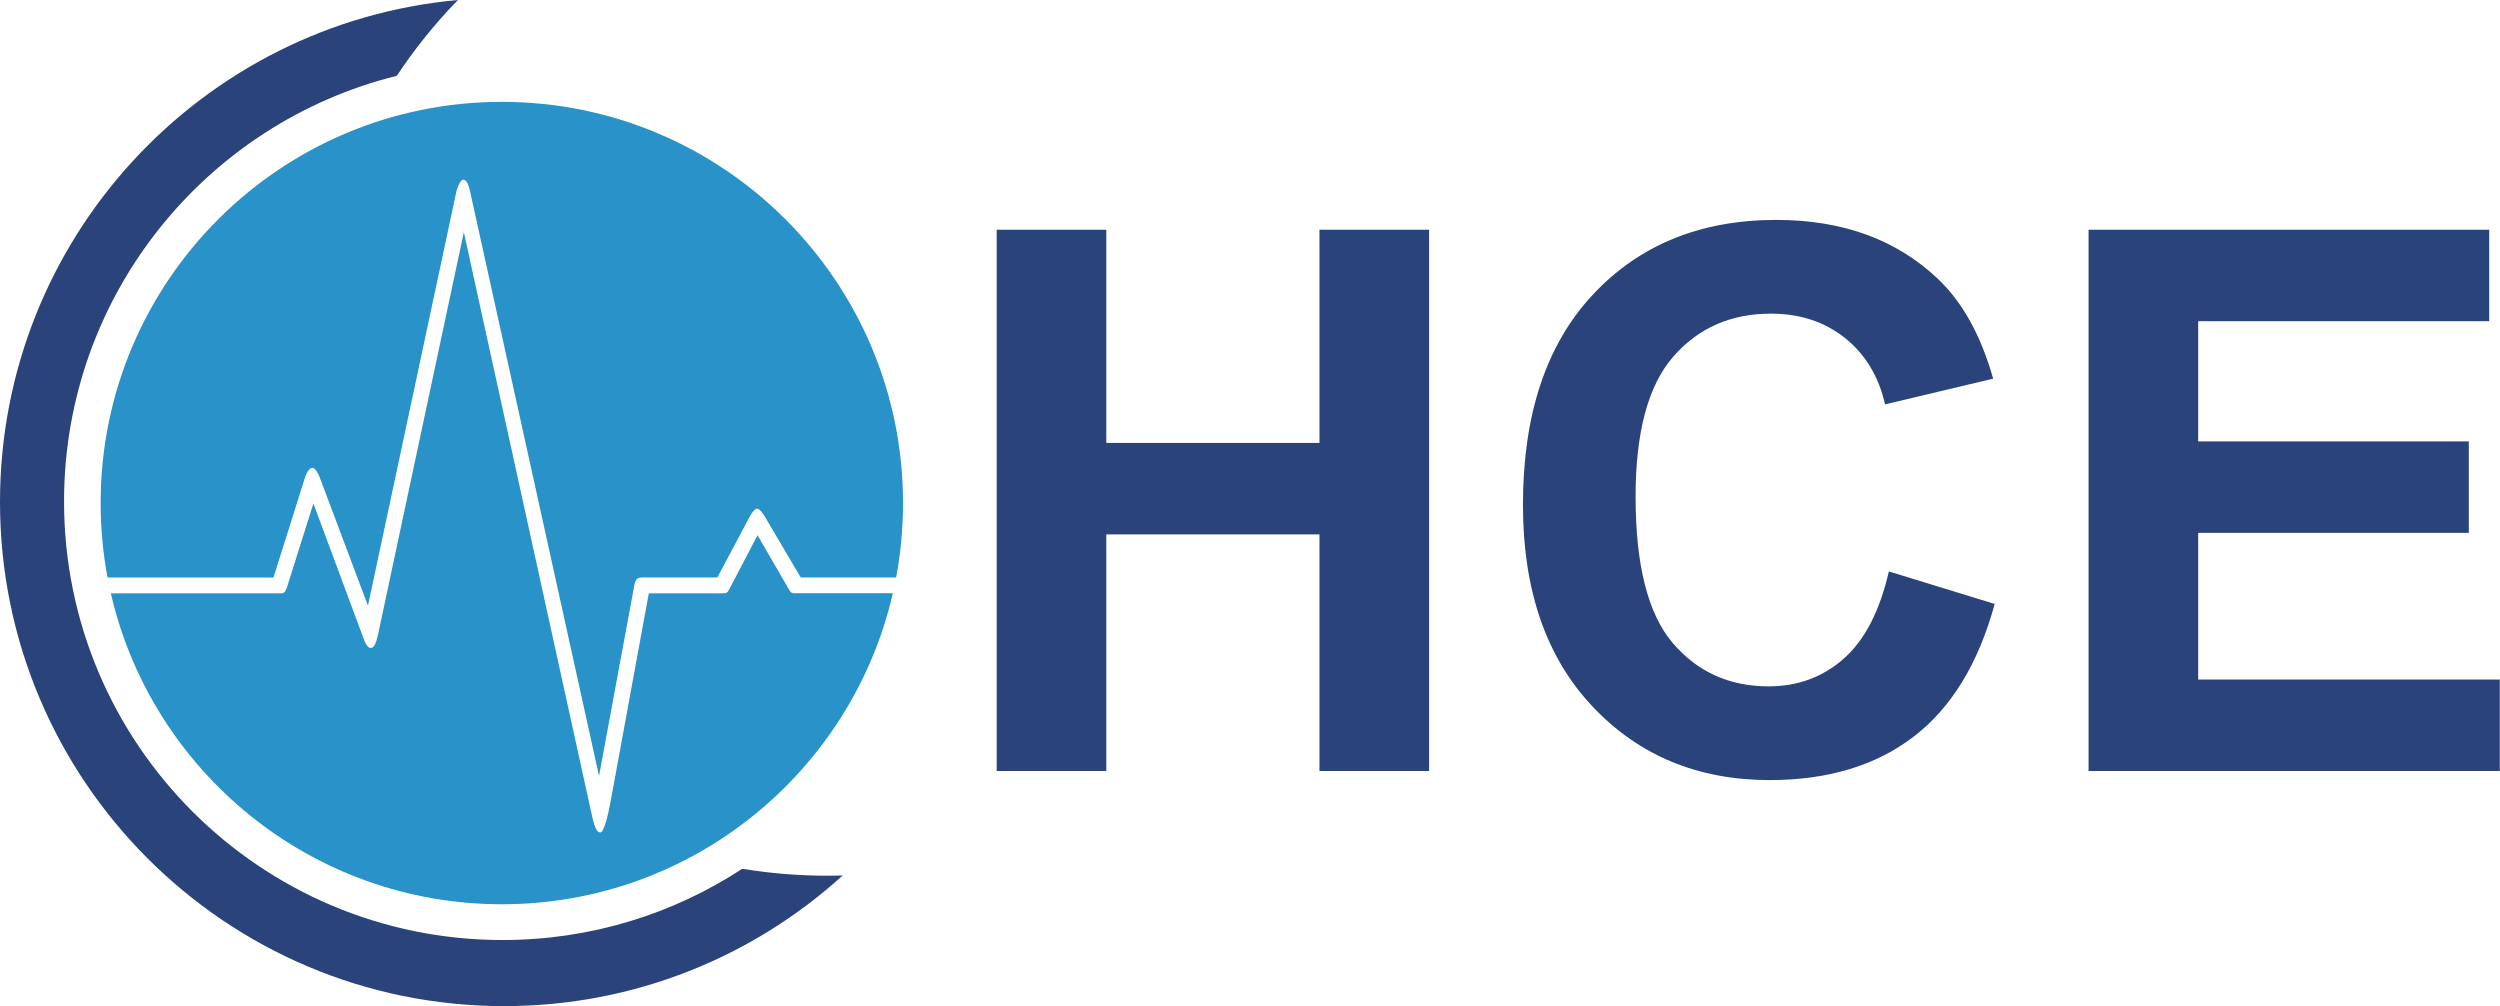 <svg width="3307" height="1331" viewBox="0 0 3307 1331" fill="none" xmlns="http://www.w3.org/2000/svg">
<g clip-path="url(#clip0_2_3)">
<path d="M1318.41 1019.9V303.9H1463.41V585.9H1745.41V303.9H1890.41V1019.9H1745.41V706.9H1463.41V1019.9H1318.41Z" fill="#2A437B"/>
<path d="M2498.57 755.9L2638.57 798.9C2617.07 877.71 2581.3 936.26 2531.3 974.51C2481.3 1012.78 2417.86 1031.9 2340.99 1031.9C2245.87 1031.9 2167.68 999.4 2106.43 934.38C2045.18 869.38 2014.57 780.5 2014.57 667.76C2014.57 548.49 2045.35 455.87 2106.91 389.88C2168.47 323.89 2249.41 290.9 2349.75 290.9C2437.37 290.9 2508.55 316.85 2563.27 368.73C2595.83 399.42 2620.27 443.46 2636.57 500.9L2493.57 534.9C2485.09 497.84 2467.4 468.57 2440.52 447.1C2413.63 425.63 2380.96 414.9 2342.5 414.9C2289.38 414.9 2246.27 433.95 2213.19 472.01C2180.1 510.09 2163.57 571.76 2163.57 657.01C2163.57 747.48 2179.87 811.9 2212.48 850.31C2245.07 888.72 2287.46 907.9 2339.64 907.9C2378.11 907.9 2411.19 895.68 2438.91 871.24C2466.63 846.8 2486.52 808.36 2498.58 755.9H2498.57Z" fill="#2A437B"/>
<path d="M2762.74 1019.9V303.9H3292.74V424.9H2907.74V583.9H3265.74V704.9H2907.74V898.9H3306.74V1019.9H2762.74Z" fill="#2A437B"/>
<path d="M1094.2 1158.39C1055.96 1158.39 1018.45 1155.24 981.92 1149.19C890.78 1208.8 781.85 1243.46 664.83 1243.46C344.45 1243.46 84.74 983.74 84.74 663.37C84.74 391.24 272.12 162.89 524.9 100.28C548.69 64.32 575.79 30.75 605.78 0C266.11 30.83 0 316.37 0 664.06C0 1032.34 298.55 1330.89 666.83 1330.89C839.24 1330.89 996.36 1265.46 1114.73 1158.07C1107.91 1158.27 1101.07 1158.39 1094.21 1158.39H1094.2Z" fill="#2A437B"/>
<path d="M361.74 764L404.07 629.67C405.22 626 409.39 618.94 413.24 618.84C417.08 618.74 421.4 627.41 422.74 631.01L486.74 801.18L603.74 253.18C604.63 249.04 608.67 237.68 612.91 237.68C619.08 237.68 621.59 252.11 622.49 256.24L792.41 1026.51L839.41 772.51C841.24 765.84 843.08 763.84 850.41 763.84H948.96L992.08 682.67C993.58 679.79 998.17 672.94 1001.41 672.84C1004.65 672.74 1009.56 679.73 1011.24 682.51L1059.17 763.84H1185.42C1191.4 731.96 1194.53 699.07 1194.53 665.45C1194.53 372.35 956.93 134.75 663.83 134.75C370.73 134.75 133.13 372.35 133.13 665.45C133.13 699.13 136.28 732.07 142.27 764H361.74Z" fill="#2892C9"/>
<path d="M1053.74 784.67C1047.91 785.17 1046.91 784.67 1044.41 781L1002.06 708L964.57 779.67C962.24 784.17 961.4 784.84 954.89 784.84H858.24L808.31 1056.95C805.61 1072.34 799.57 1101.18 794.07 1101.18C788.57 1101.18 785.74 1092.01 781.74 1073.01C779.83 1063.95 613.57 307.18 613.57 307.18L500.07 839.35C498.07 849.02 495.07 857.18 490.4 857.18C486.41 857.18 482.57 850.35 479.57 841.01L414.57 666.01L379.82 776.27C377.24 783.84 375.74 785.18 369.74 784.84H146.62C200.78 1020.45 411.79 1196.15 663.83 1196.15C915.87 1196.15 1126.98 1020.36 1181.08 784.67H1053.74Z" fill="#2892C9"/>
</g>
<defs>
<clipPath id="clip0_2_3">
<rect width="3306.74" height="1330.89" fill="white"/>
</clipPath>
</defs>
</svg>
